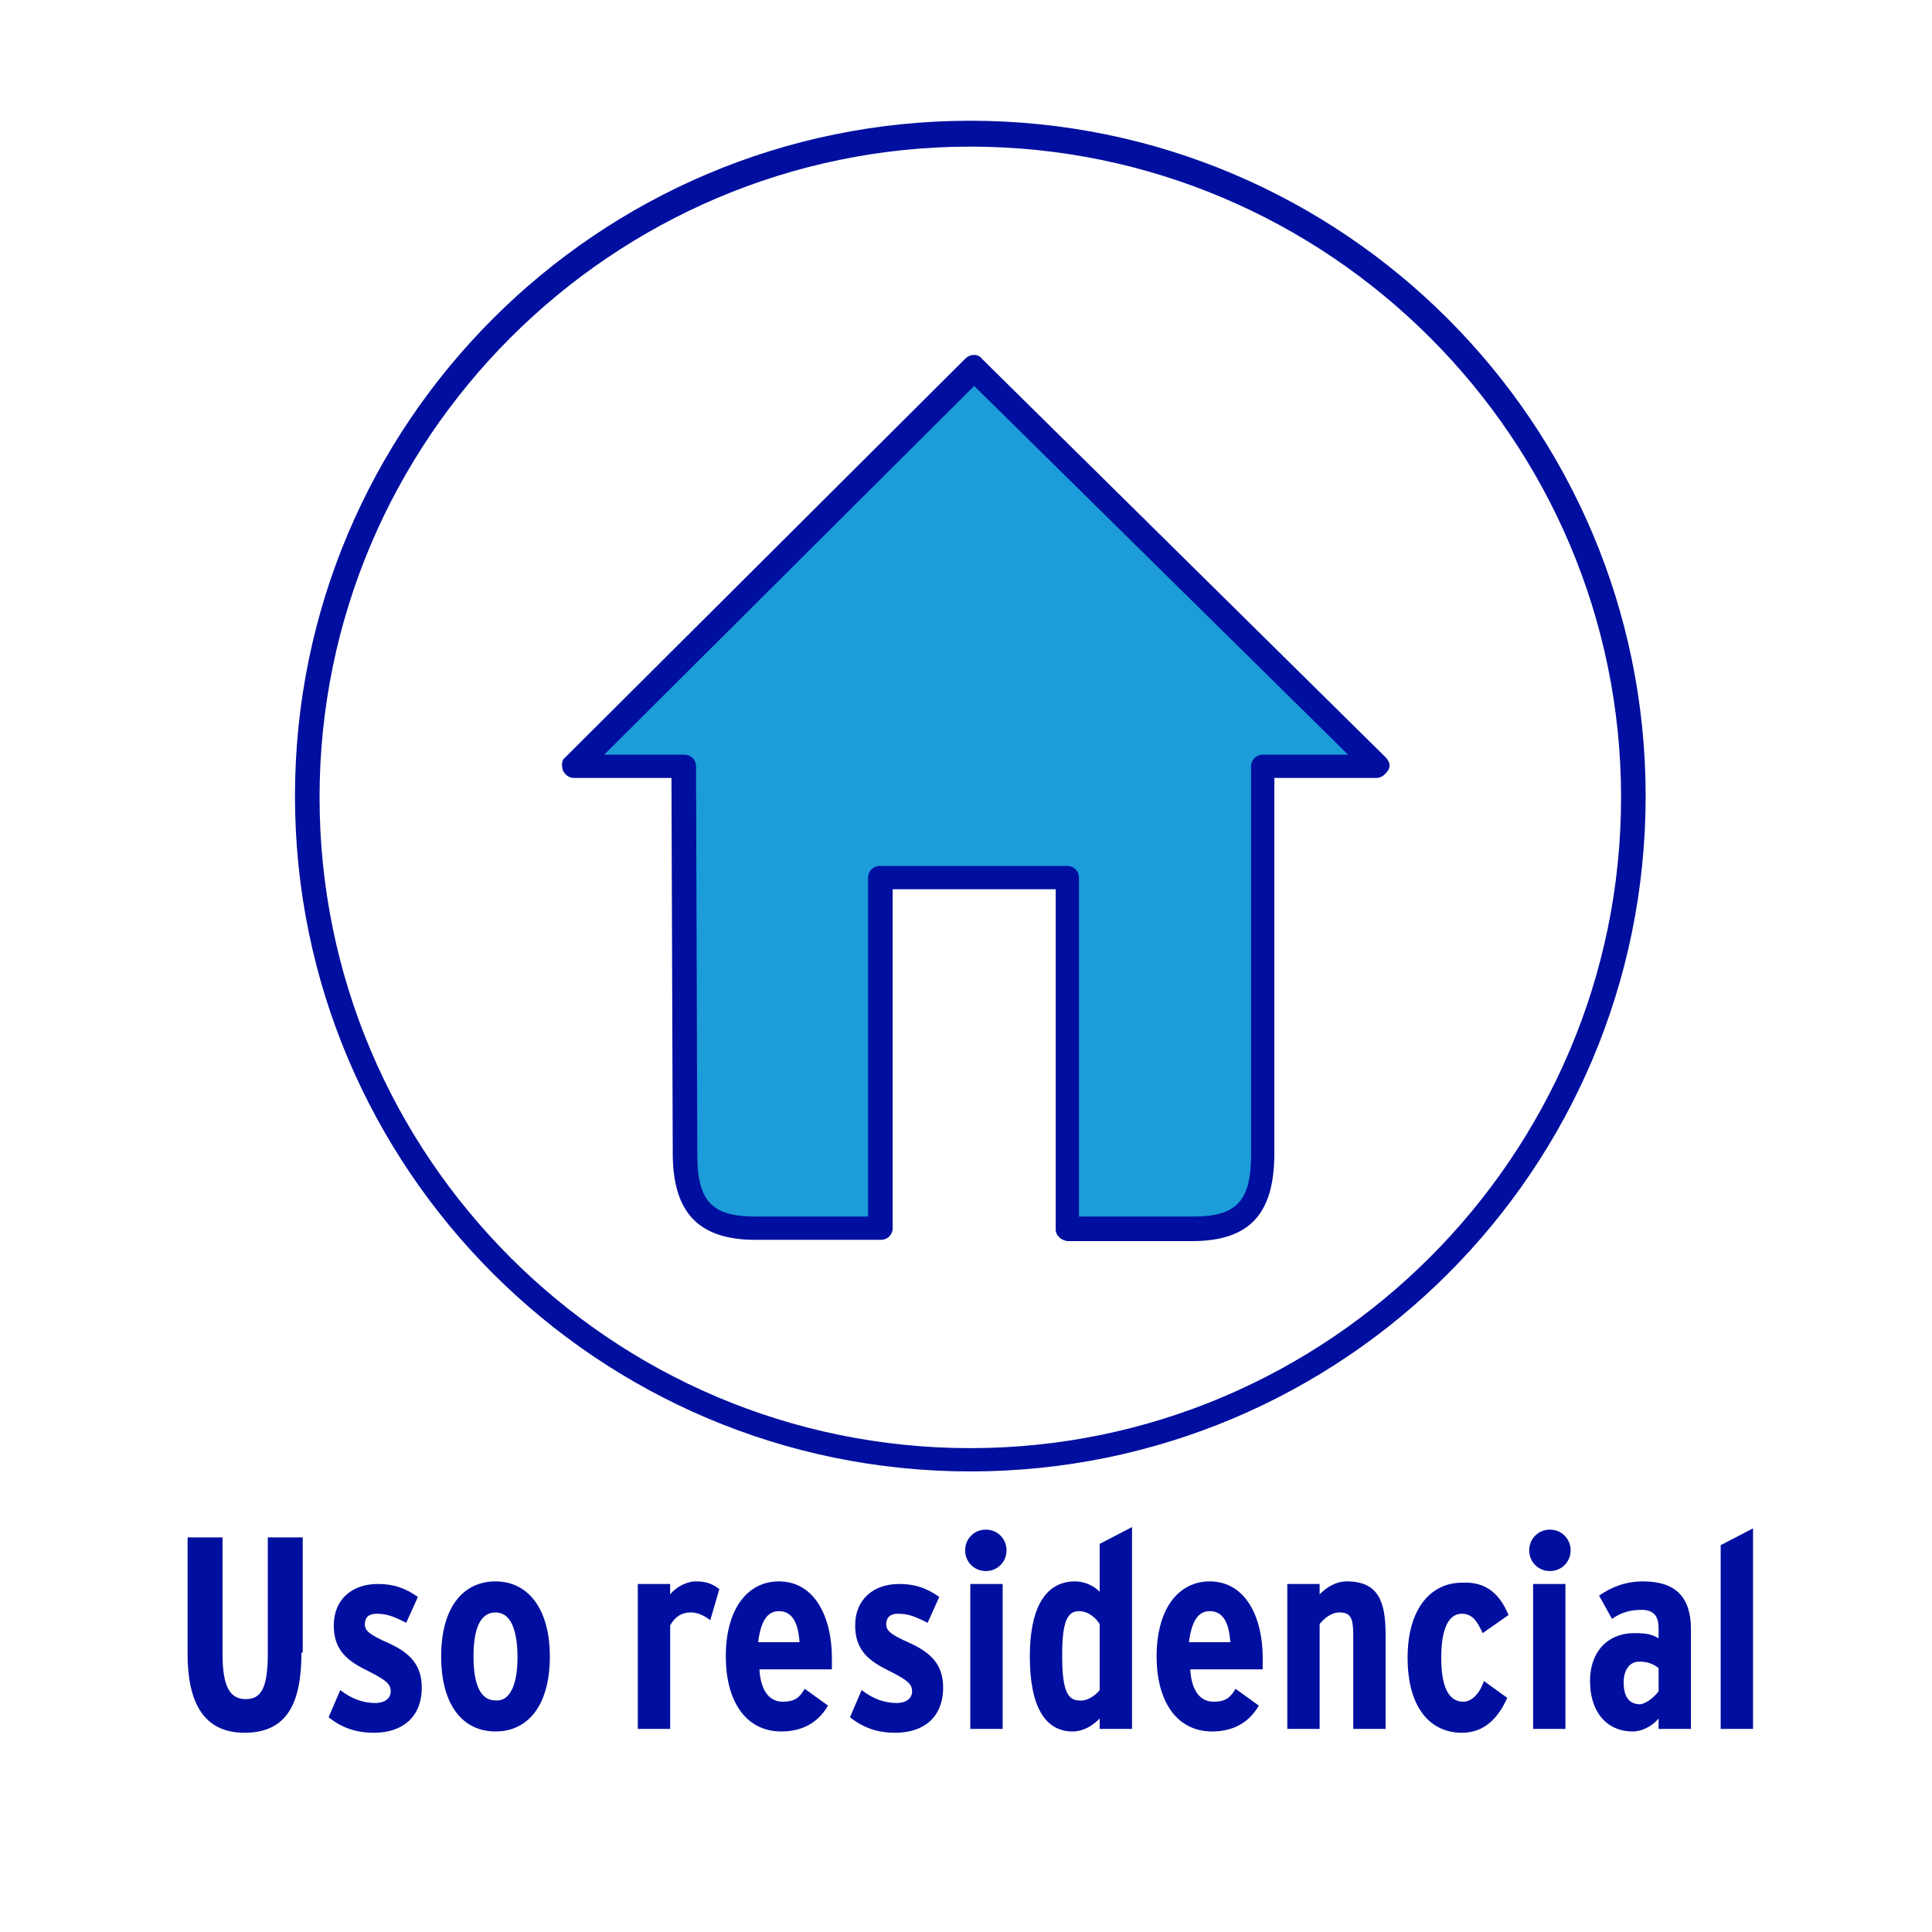 <?xml version="1.0" encoding="UTF-8"?>
<!DOCTYPE svg PUBLIC "-//W3C//DTD SVG 1.0//EN" "http://www.w3.org/TR/2001/REC-SVG-20010904/DTD/svg10.dtd">
<!-- Creator: CorelDRAW 2018 (64 Bit) -->
<svg xmlns="http://www.w3.org/2000/svg" xml:space="preserve" width="39.511mm" height="39.511mm" version="1.0" shape-rendering="geometricPrecision" text-rendering="geometricPrecision" image-rendering="optimizeQuality" fill-rule="evenodd" clip-rule="evenodd"
viewBox="0 0 3951.1 3951.1"
 xmlns:xlink="http://www.w3.org/1999/xlink">
 <g id="Capa_x0020_1">
  <polygon fill="white" fill-rule="nonzero" points="-0.01,-17.64 3968.74,-17.64 3968.74,3951.1 -0.01,3951.1 "/>
  <polygon fill="white" fill-rule="nonzero" points="-0.01,-17.64 3968.74,-17.64 3968.74,3951.1 -0.01,3951.1 "/>
  <path fill="white" fill-rule="nonzero" d="M298.97 -15l3368.15 0c164.04,0 298.98,132.29 298.98,296.33l0 3370.8c0,164.04 -132.29,296.33 -296.33,296.33l-3370.8 0c-164.04,0 -296.33,-132.29 -296.33,-296.33l0 -3370.8c0,-164.04 132.29,-296.33 296.33,-296.33z"/>
  <path fill="#000F9F" fill-rule="nonzero" d="M1984.37 3009.19c-762,0 -1381.13,-619.13 -1381.13,-1381.13 0,-762 619.13,-1381.12 1381.13,-1381.12 762,0 1381.12,619.12 1381.12,1381.12 0,764.65 -619.12,1381.13 -1381.12,1381.13zm0 -2709.33c-732.9,0 -1330.85,597.95 -1330.85,1330.85 0,732.89 595.31,1330.85 1330.85,1330.85 732.9,0 1330.85,-597.96 1330.85,-1330.85 0,-732.9 -597.95,-1330.85 -1330.85,-1330.85z"/>
  <path fill="#1C9CD8" fill-rule="nonzero" d="M2817.81 1567.21l-825.5 -814.92 -817.56 814.92 224.89 0 2.65 793.75c0,111.12 42.33,150.81 145.52,150.81l256.64 0 0 -717.02 383.65 0 0 717.02 2.64 0 251.36 0c103.19,0 145.52,-42.33 145.52,-150.81l0 -793.75 230.19 0z"/>
  <path fill="#000F9F" fill-rule="nonzero" d="M2436.81 2538.23l-251.36 0c-13.23,0 -26.46,-10.58 -26.46,-23.81l0 -695.86 -333.37 0 0 693.21c0,13.23 -10.58,23.81 -23.81,23.81l-256.65 0c-116.42,0 -169.33,-55.56 -169.33,-177.27l-2.65 -767.29 -198.44 0c-10.58,0 -18.52,-5.29 -23.81,-15.87 -2.64,-10.59 -2.64,-21.17 5.29,-26.46l817.57 -814.92c10.58,-10.58 26.45,-10.58 34.39,0l825.5 814.92c7.94,7.94 10.59,18.52 5.29,26.46 -5.29,7.93 -13.23,15.87 -23.81,15.87l-209.02 0 0 767.29c0,124.36 -50.27,179.92 -169.33,179.92zm-227.54 -50.27l230.18 0c89.96,0 119.07,-31.75 119.07,-127l0 -793.75c0,-13.23 10.58,-23.81 23.81,-23.81l174.62 0 -764.64 -754.07 -756.71 754.07 164.04 0c13.23,0 23.81,10.58 23.81,23.81l2.65 793.75c0,95.25 29.1,127 119.06,127l230.19 0 0 -693.21c0,-13.23 10.58,-23.81 23.81,-23.81l383.65 0c13.23,0 23.81,10.58 23.81,23.81l0 693.21 2.65 0z"/>
  <path fill="#000F9F" fill-rule="nonzero" d="M616.47 3379.6c0,103.19 -29.1,164.05 -116.41,164.05 -84.67,0 -116.42,-63.5 -116.42,-161.4l0 -238.12 71.44 0 0 238.12c0,68.79 15.87,92.6 47.62,92.6 31.75,0 44.98,-23.81 44.98,-92.6l0 -238.12 71.44 0 0 235.47 -2.65 0z"/>
  <path fill="#000F9F" fill-rule="nonzero" d="M862.54 3451.04c0,60.86 -39.69,92.61 -97.9,92.61 -37.04,0 -66.15,-10.59 -92.6,-31.75l23.81 -55.57c23.81,18.52 47.62,26.46 71.44,26.46 21.16,0 31.75,-10.58 31.75,-23.81 0,-15.88 -10.59,-23.81 -52.92,-44.98 -42.33,-21.17 -63.5,-44.98 -63.5,-89.96 0,-52.91 37.04,-84.66 89.96,-84.66 31.75,0 55.56,7.93 82.02,26.45l-23.81 52.92c-26.46,-13.23 -39.69,-18.52 -60.86,-18.52 -15.87,0 -23.81,7.94 -23.81,21.17 0,13.23 7.94,21.16 50.27,39.68 39.69,18.52 66.15,42.34 66.15,89.96z"/>
  <path fill="#000F9F" fill-rule="nonzero" d="M1124.47 3387.54c0,100.54 -44.98,153.46 -111.12,153.46 -66.15,0 -111.13,-52.92 -111.13,-153.46 0,-100.54 44.98,-153.46 111.13,-153.46 66.14,0 111.12,55.57 111.12,153.46zm-66.14 2.65c0,-55.56 -13.23,-92.61 -44.98,-92.61 -31.75,0 -44.98,34.4 -44.98,89.96 0,55.56 13.23,89.96 44.98,89.96 31.75,2.65 44.98,-37.04 44.98,-87.31z"/>
  <path fill="#000F9F" fill-rule="nonzero" d="M1471.08 3249.96l-18.52 63.5c-10.59,-7.94 -23.82,-15.88 -39.69,-15.88 -18.52,0 -31.75,7.94 -42.33,26.46l0 211.67 -66.15 0 0 -296.33 66.15 0 0 21.16c10.58,-13.23 31.75,-26.46 52.91,-26.46 21.17,0 34.4,5.3 47.63,15.88z"/>
  <path fill="#000F9F" fill-rule="nonzero" d="M1701.27 3390.19c0,7.94 0,15.87 0,23.81l-148.17 0c2.65,44.98 21.17,66.15 47.62,66.15 23.82,0 34.4,-7.94 44.98,-26.46l47.63 34.39c-21.17,37.05 -55.56,52.92 -95.25,52.92 -74.08,0 -113.77,-63.5 -113.77,-153.46 0,-97.89 44.98,-153.46 108.48,-153.46 74.08,0 108.48,74.09 108.48,156.11zm-66.15 -31.75c-2.65,-37.04 -13.23,-63.5 -42.33,-63.5 -23.82,0 -37.05,21.16 -42.34,63.5l84.67 0z"/>
  <path fill="#000F9F" fill-rule="nonzero" d="M1928.81 3451.04c0,60.86 -39.69,92.61 -97.9,92.61 -37.04,0 -66.14,-10.59 -92.6,-31.75l23.81 -55.57c23.81,18.52 47.63,26.46 71.44,26.46 21.16,0 31.75,-10.58 31.75,-23.81 0,-15.88 -10.59,-23.81 -52.92,-44.98 -42.33,-21.17 -63.5,-44.98 -63.5,-89.96 0,-52.91 37.04,-84.66 89.96,-84.66 31.75,0 55.56,7.93 82.02,26.45l-23.81 52.92c-26.46,-13.23 -39.69,-18.52 -60.86,-18.52 -15.87,0 -23.81,7.94 -23.81,21.17 0,13.23 7.94,21.16 50.27,39.68 39.69,18.52 66.15,42.34 66.15,89.96z"/>
  <path fill="#000F9F" fill-rule="nonzero" d="M2058.45 3170.58c0,23.82 -18.52,42.34 -42.33,42.34 -23.81,0 -42.33,-18.52 -42.33,-42.34 0,-23.81 18.52,-42.33 42.33,-42.33 23.81,0 42.33,18.52 42.33,42.33zm-7.93 365.13l-66.15 0 0 -296.33 66.15 0 0 296.33z"/>
  <path fill="#000F9F" fill-rule="nonzero" d="M2315.1 3535.71l-66.15 0 0 -21.17c-15.87,15.88 -34.39,26.46 -55.56,26.46 -55.56,0 -87.31,-50.27 -87.31,-153.46 0,-89.96 26.46,-153.46 92.6,-153.46 18.52,0 37.04,7.94 50.27,21.17l0 -97.9 66.15 -34.39 0 412.75zm-66.15 -79.38l0 -134.93c-7.93,-13.23 -23.81,-26.46 -42.33,-26.46 -23.81,0 -34.4,21.17 -34.4,89.96 0,63.5 7.94,92.6 34.4,92.6 15.87,2.65 34.4,-10.58 42.33,-21.17z"/>
  <path fill="#000F9F" fill-rule="nonzero" d="M2582.33 3390.19c0,7.94 0,15.87 0,23.81l-148.17 0c2.65,44.98 21.17,66.15 47.63,66.15 23.81,0 34.39,-7.94 44.98,-26.46l47.62 34.39c-21.17,37.05 -55.56,52.92 -95.25,52.92 -74.08,0 -113.77,-63.5 -113.77,-153.46 0,-97.89 44.98,-153.46 108.48,-153.46 74.08,0 108.48,74.09 108.48,156.11zm-66.15 -31.75c-2.64,-37.04 -13.23,-63.5 -42.33,-63.5 -23.81,0 -37.04,21.16 -42.33,63.5l84.66 0z"/>
  <path fill="#000F9F" fill-rule="nonzero" d="M2833.68 3535.71l-66.14 0 0 -190.5c0,-37.04 -5.3,-47.63 -29.11,-47.63 -15.87,0 -31.75,13.23 -39.69,23.82l0 214.31 -66.14 0 0 -296.33 66.14 0 0 21.16c15.88,-15.87 34.4,-26.46 55.57,-26.46 63.5,0 79.37,39.69 79.37,108.48l0 193.15z"/>
  <path fill="#000F9F" fill-rule="nonzero" d="M3085.04 3302.88l-52.92 37.04c-10.58,-23.82 -21.17,-39.69 -42.33,-39.69 -29.11,0 -42.34,34.4 -42.34,89.96 0,55.56 13.23,89.96 44.98,89.96 18.52,0 34.4,-18.52 42.34,-42.34l47.62 34.4c-18.52,42.33 -47.62,71.44 -92.6,71.44 -66.15,0 -111.13,-52.92 -111.13,-153.46 0,-100.54 47.63,-153.46 111.13,-153.46 47.62,-2.65 76.73,21.17 95.25,66.15z"/>
  <path fill="#000F9F" fill-rule="nonzero" d="M3212.04 3170.58c0,23.82 -18.52,42.34 -42.34,42.34 -23.81,0 -42.33,-18.52 -42.33,-42.34 0,-23.81 18.52,-42.33 42.33,-42.33 23.82,0 42.34,18.52 42.34,42.33zm-10.59 365.13l-66.14 0 0 -296.33 66.14 0 0 296.33z"/>
  <path fill="#000F9F" fill-rule="nonzero" d="M3458.1 3535.71l-66.15 0 0 -21.17c-13.23,15.88 -34.39,26.46 -52.91,26.46 -52.92,0 -87.32,-39.69 -87.32,-103.19 0,-60.85 37.05,-97.89 89.96,-97.89 26.46,0 37.04,2.64 50.27,10.58l0 -21.17c0,-21.16 -7.93,-37.04 -34.39,-37.04 -23.82,0 -42.34,5.29 -60.86,18.52l-26.46 -47.62c26.46,-18.52 55.57,-29.11 89.96,-29.11 68.79,0 97.9,34.4 97.9,97.9l0 203.73zm-66.15 -76.73l0 -47.63c-10.58,-7.93 -21.16,-13.22 -39.68,-13.22 -18.53,0 -31.75,15.87 -31.75,42.33 0,29.1 10.58,44.98 34.39,44.98 13.23,-2.65 26.46,-13.23 37.04,-26.46z"/>
  <polygon fill="#000F9F" fill-rule="nonzero" points="3585.1,3535.71 3518.95,3535.71 3518.95,3160 3585.1,3125.6 "/>
 </g>
</svg>
